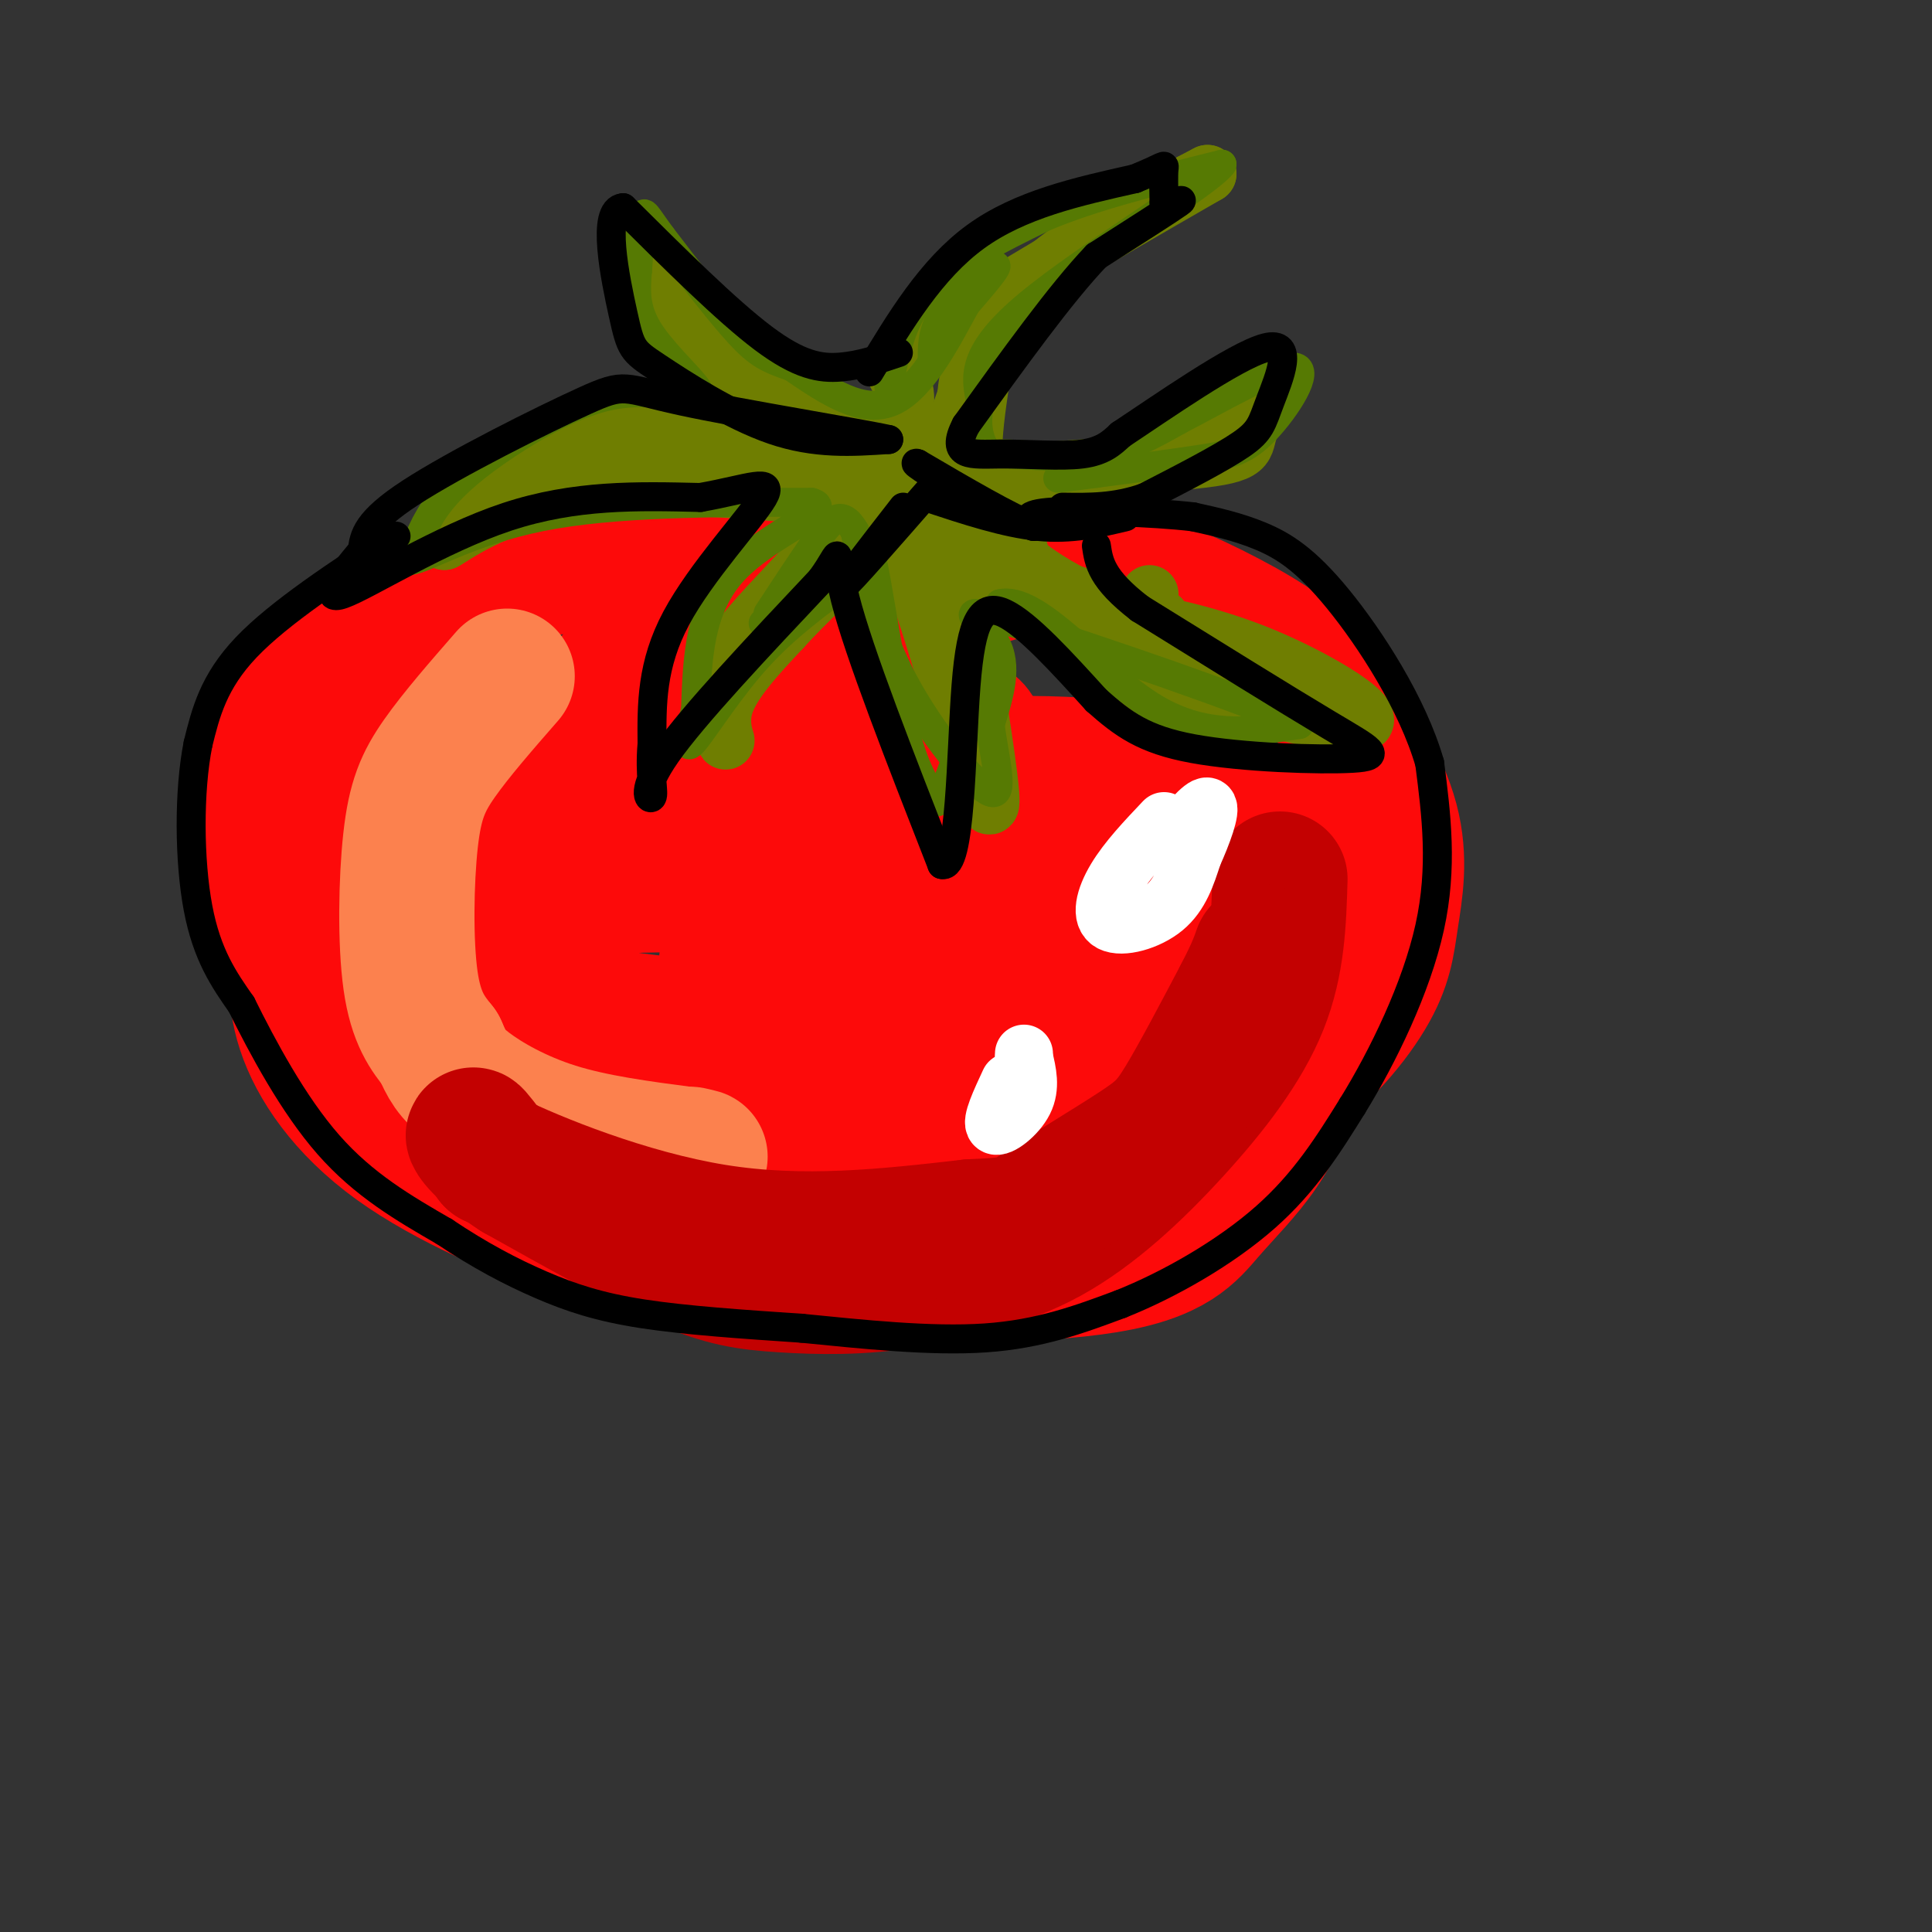 <svg viewBox='0 0 400 400' version='1.1' xmlns='http://www.w3.org/2000/svg' xmlns:xlink='http://www.w3.org/1999/xlink'><rect x="0" y="0" width="400" height="400" fill="#333333" stroke="none"/><g fill='none' stroke='rgb(253,10,10)' stroke-width='28' stroke-linecap='round' stroke-linejoin='round'><path d='M125,116c-7.244,0.845 -14.488,1.690 -24,5c-9.512,3.310 -21.292,9.083 -30,16c-8.708,6.917 -14.345,14.976 -17,22c-2.655,7.024 -2.327,13.012 -2,19'/><path d='M52,178c-0.437,4.394 -0.529,5.878 1,10c1.529,4.122 4.681,10.881 10,17c5.319,6.119 12.807,11.599 18,15c5.193,3.401 8.090,4.723 20,8c11.910,3.277 32.831,8.508 55,10c22.169,1.492 45.584,-0.754 69,-3'/><path d='M225,235c18.138,-1.485 28.982,-3.699 38,-9c9.018,-5.301 16.211,-13.689 20,-20c3.789,-6.311 4.174,-10.545 5,-16c0.826,-5.455 2.093,-12.130 0,-20c-2.093,-7.870 -7.547,-16.935 -13,-26'/><path d='M275,144c-5.507,-7.056 -12.775,-11.695 -21,-16c-8.225,-4.305 -17.407,-8.274 -25,-10c-7.593,-1.726 -13.598,-1.207 -19,0c-5.402,1.207 -10.201,3.104 -15,5'/><path d='M195,123c-3.705,1.931 -5.467,4.260 -8,1c-2.533,-3.260 -5.836,-12.108 -8,-17c-2.164,-4.892 -3.190,-5.826 -7,-6c-3.810,-0.174 -10.405,0.413 -17,1'/><path d='M155,102c-12.280,2.637 -34.478,8.731 -46,13c-11.522,4.269 -12.366,6.713 -17,12c-4.634,5.287 -13.056,13.417 -18,20c-4.944,6.583 -6.408,11.618 -8,15c-1.592,3.382 -3.312,5.109 -4,10c-0.688,4.891 -0.344,12.945 0,21'/><path d='M62,193c-0.411,6.592 -1.440,12.571 1,20c2.440,7.429 8.349,16.308 19,24c10.651,7.692 26.043,14.198 37,18c10.957,3.802 17.478,4.901 24,6'/><path d='M143,261c7.698,1.592 14.942,2.572 31,3c16.058,0.428 40.930,0.302 55,-2c14.070,-2.302 17.338,-6.782 21,-11c3.662,-4.218 7.717,-8.174 11,-13c3.283,-4.826 5.795,-10.522 7,-16c1.205,-5.478 1.102,-10.739 1,-16'/><path d='M269,206c0.347,-6.002 0.716,-13.007 0,-19c-0.716,-5.993 -2.515,-10.974 -8,-16c-5.485,-5.026 -14.655,-10.095 -31,-12c-16.345,-1.905 -39.866,-0.645 -53,2c-13.134,2.645 -15.882,6.674 -18,10c-2.118,3.326 -3.605,5.950 -4,9c-0.395,3.050 0.303,6.525 1,10'/><path d='M156,190c3.364,0.979 11.274,-1.575 16,-4c4.726,-2.425 6.267,-4.722 8,-8c1.733,-3.278 3.659,-7.536 2,-10c-1.659,-2.464 -6.903,-3.132 -18,0c-11.097,3.132 -28.049,10.066 -45,17'/><path d='M119,185c-7.467,-3.816 -3.634,-21.855 2,-34c5.634,-12.145 13.068,-18.395 17,-22c3.932,-3.605 4.363,-4.564 8,-5c3.637,-0.436 10.479,-0.348 15,0c4.521,0.348 6.720,0.957 9,3c2.280,2.043 4.640,5.522 7,9'/><path d='M177,136c1.439,4.403 1.538,10.909 6,13c4.462,2.091 13.289,-0.233 17,1c3.711,1.233 2.307,6.024 4,9c1.693,2.976 6.484,4.136 -3,2c-9.484,-2.136 -33.242,-7.568 -57,-13'/><path d='M144,148c-10.336,-1.838 -7.675,0.069 -12,5c-4.325,4.931 -15.636,12.888 -21,22c-5.364,9.112 -4.780,19.381 -4,25c0.780,5.619 1.755,6.589 7,8c5.245,1.411 14.758,3.265 24,4c9.242,0.735 18.212,0.353 22,-1c3.788,-1.353 2.394,-3.676 1,-6'/><path d='M161,205c1.554,-1.070 4.938,-0.745 -3,-11c-7.938,-10.255 -27.199,-31.090 -37,-39c-9.801,-7.910 -10.143,-2.893 -16,2c-5.857,4.893 -17.231,9.664 -24,13c-6.769,3.336 -8.934,5.239 -10,9c-1.066,3.761 -1.033,9.381 -1,15'/><path d='M70,194c1.186,4.110 4.651,6.885 9,10c4.349,3.115 9.581,6.570 31,10c21.419,3.430 59.026,6.835 80,5c20.974,-1.835 25.314,-8.908 28,-17c2.686,-8.092 3.717,-17.201 5,-22c1.283,-4.799 2.818,-5.286 -8,-6c-10.818,-0.714 -33.990,-1.654 -46,-1c-12.010,0.654 -12.860,2.901 -14,7c-1.140,4.099 -2.570,10.049 -4,16'/><path d='M151,196c-1.044,4.155 -1.654,6.542 8,9c9.654,2.458 29.573,4.985 44,0c14.427,-4.985 23.361,-17.484 28,-17c4.639,0.484 4.983,13.950 4,21c-0.983,7.050 -3.295,7.683 -8,8c-4.705,0.317 -11.805,0.316 -21,-2c-9.195,-2.316 -20.484,-6.947 -28,-11c-7.516,-4.053 -11.258,-7.526 -15,-11'/><path d='M163,193c-6.843,-6.684 -16.451,-17.893 -19,-23c-2.549,-5.107 1.960,-4.111 -4,0c-5.960,4.111 -22.387,11.337 -30,17c-7.613,5.663 -6.410,9.763 -5,13c1.410,3.237 3.027,5.610 6,8c2.973,2.390 7.300,4.797 25,7c17.700,2.203 48.771,4.201 64,4c15.229,-0.201 14.614,-2.600 14,-5'/><path d='M214,214c9.750,-4.631 27.123,-13.709 34,-20c6.877,-6.291 3.256,-9.796 3,-12c-0.256,-2.204 2.854,-3.107 -4,-5c-6.854,-1.893 -23.672,-4.775 -37,-6c-13.328,-1.225 -23.165,-0.791 -32,0c-8.835,0.791 -16.667,1.940 -27,5c-10.333,3.060 -23.166,8.030 -36,13'/><path d='M115,189c-6.333,2.167 -4.167,1.083 -2,0'/><path d='M102,184c38.333,-1.000 76.667,-2.000 96,0c19.333,2.000 19.667,7.000 20,12'/><path d='M198,199c0.000,0.000 -7.000,12.000 -7,12'/></g>
<g fill='none' stroke='rgb(252,129,78)' stroke-width='28' stroke-linecap='round' stroke-linejoin='round'><path d='M105,140c-5.274,6.042 -10.548,12.083 -14,17c-3.452,4.917 -5.083,8.708 -6,17c-0.917,8.292 -1.119,21.083 0,29c1.119,7.917 3.560,10.958 6,14'/><path d='M91,217c1.536,3.500 2.375,5.250 6,8c3.625,2.750 10.036,6.500 18,9c7.964,2.500 17.482,3.750 27,5'/><path d='M142,239c4.667,0.833 2.833,0.417 1,0'/></g>
<g fill='none' stroke='rgb(195,1,1)' stroke-width='28' stroke-linecap='round' stroke-linejoin='round'><path d='M265,182c-0.256,8.649 -0.512,17.298 -4,26c-3.488,8.702 -10.208,17.458 -18,26c-7.792,8.542 -16.655,16.869 -26,22c-9.345,5.131 -19.173,7.065 -29,9'/><path d='M188,265c-9.524,1.702 -18.833,1.458 -26,1c-7.167,-0.458 -12.190,-1.131 -21,-5c-8.810,-3.869 -21.405,-10.935 -34,-18'/><path d='M107,243c-7.467,-4.800 -9.133,-7.800 -9,-8c0.133,-0.200 2.067,2.400 4,5'/><path d='M102,240c8.489,4.156 27.711,12.044 46,15c18.289,2.956 35.644,0.978 53,-1'/><path d='M201,254c10.566,-0.423 10.482,-0.979 15,-4c4.518,-3.021 13.640,-8.506 19,-12c5.360,-3.494 6.960,-4.998 10,-10c3.040,-5.002 7.520,-13.501 12,-22'/><path d='M257,206c2.667,-5.167 3.333,-7.083 4,-9'/></g>
<g fill='none' stroke='rgb(111,126,1)' stroke-width='12' stroke-linecap='round' stroke-linejoin='round'><path d='M162,85c-4.417,-1.667 -8.833,-3.333 -14,-9c-5.167,-5.667 -11.083,-15.333 -17,-25'/><path d='M131,51c-1.400,0.333 3.600,13.667 12,22c8.400,8.333 20.200,11.667 32,15'/><path d='M175,88c-2.321,1.679 -24.125,-1.625 -40,0c-15.875,1.625 -25.821,8.179 -32,13c-6.179,4.821 -8.589,7.911 -11,11'/><path d='M92,112c1.311,-0.556 10.089,-7.444 25,-10c14.911,-2.556 35.956,-0.778 57,1'/><path d='M174,103c3.919,5.963 -14.785,20.372 -22,31c-7.215,10.628 -2.943,17.477 -2,19c0.943,1.523 -1.445,-2.279 0,-7c1.445,-4.721 6.722,-10.360 12,-16'/><path d='M162,130c5.095,-5.619 11.833,-11.667 16,-16c4.167,-4.333 5.762,-6.952 9,0c3.238,6.952 8.119,23.476 13,40'/><path d='M200,154c3.444,10.489 5.556,16.711 5,10c-0.556,-6.711 -3.778,-26.356 -7,-46'/><path d='M198,118c1.255,-5.215 7.893,4.746 26,14c18.107,9.254 47.683,17.799 56,18c8.317,0.201 -4.624,-7.943 -16,-13c-11.376,-5.057 -21.188,-7.029 -31,-9'/><path d='M233,128c-10.956,-4.289 -22.844,-10.511 -28,-19c-5.156,-8.489 -3.578,-19.244 -2,-30'/><path d='M203,79c0.464,-7.012 2.625,-9.542 5,-13c2.375,-3.458 4.964,-7.845 12,-13c7.036,-5.155 18.518,-11.077 30,-17'/><path d='M250,36c-7.060,4.083 -39.708,22.792 -54,32c-14.292,9.208 -10.226,8.917 -9,12c1.226,3.083 -0.387,9.542 -2,16'/><path d='M185,96c1.262,6.631 5.417,15.208 5,13c-0.417,-2.208 -5.405,-15.202 -4,-17c1.405,-1.798 9.202,7.601 17,17'/><path d='M203,109c1.488,-2.214 -3.292,-16.250 -3,-26c0.292,-9.750 5.655,-15.214 7,-16c1.345,-0.786 -1.327,3.107 -4,7'/><path d='M203,74c-2.000,5.000 -5.000,14.000 -8,23'/><path d='M195,97c0.710,5.391 1.419,10.781 2,14c0.581,3.219 1.032,4.265 9,7c7.968,2.735 23.453,7.159 30,9c6.547,1.841 4.156,1.097 3,0c-1.156,-1.097 -1.078,-2.549 -1,-4'/><path d='M192,104c-7.833,-4.417 -15.667,-8.833 -15,-10c0.667,-1.167 9.833,0.917 19,3'/><path d='M196,97c9.533,1.533 23.867,3.867 36,1c12.133,-2.867 22.067,-10.933 32,-19'/><path d='M264,79c3.705,-1.284 -3.032,5.007 -5,9c-1.968,3.993 0.833,5.689 -10,7c-10.833,1.311 -35.301,2.238 -45,4c-9.699,1.762 -4.628,4.361 -1,7c3.628,2.639 5.814,5.320 8,8'/><path d='M211,114c-3.733,-2.133 -17.067,-11.467 -27,-16c-9.933,-4.533 -16.467,-4.267 -23,-4'/><path d='M161,94c-9.000,0.000 -20.000,2.000 -31,4'/></g>
<g fill='none' stroke='rgb(255,255,255)' stroke-width='12' stroke-linecap='round' stroke-linejoin='round'><path d='M241,170c-3.821,4.030 -7.643,8.060 -10,12c-2.357,3.940 -3.250,7.792 -1,9c2.250,1.208 7.643,-0.226 11,-3c3.357,-2.774 4.679,-6.887 6,-11'/><path d='M247,177c1.956,-4.289 3.844,-9.511 3,-10c-0.844,-0.489 -4.422,3.756 -8,8'/><path d='M209,224c-1.933,4.156 -3.867,8.311 -3,9c0.867,0.689 4.533,-2.089 6,-5c1.467,-2.911 0.733,-5.956 0,-9'/><path d='M212,219c0.000,-1.500 0.000,-0.750 0,0'/></g>
<g fill='none' stroke='rgb(86,122,3)' stroke-width='6' stroke-linecap='round' stroke-linejoin='round'><path d='M184,80c1.333,-7.083 2.667,-14.167 8,-20c5.333,-5.833 14.667,-10.417 24,-15'/><path d='M216,45c10.167,-4.333 23.583,-7.667 37,-11'/><path d='M253,34c-2.689,3.844 -27.911,18.956 -40,29c-12.089,10.044 -11.044,15.022 -10,20'/><path d='M203,83c-1.391,5.321 0.132,8.622 1,10c0.868,1.378 1.080,0.833 5,1c3.920,0.167 11.549,1.048 18,0c6.451,-1.048 11.726,-4.024 17,-7'/><path d='M244,87c8.292,-4.276 20.522,-11.466 24,-11c3.478,0.466 -1.794,8.587 -6,13c-4.206,4.413 -7.344,5.118 -13,6c-5.656,0.882 -13.828,1.941 -22,3'/><path d='M227,98c-5.000,0.667 -6.500,0.833 -8,1'/><path d='M193,74c0.022,-3.044 0.044,-6.089 3,-10c2.956,-3.911 8.844,-8.689 10,-9c1.156,-0.311 -2.422,3.844 -6,8'/><path d='M200,63c-3.333,6.000 -8.667,17.000 -15,20c-6.333,3.000 -13.667,-2.000 -21,-7'/><path d='M164,76c-5.000,-1.756 -7.000,-2.644 -11,-7c-4.000,-4.356 -10.000,-12.178 -16,-20'/><path d='M137,49c-3.333,-4.489 -3.667,-5.711 -4,-4c-0.333,1.711 -0.667,6.356 -1,11'/><path d='M132,56c-0.321,3.726 -0.625,7.542 2,12c2.625,4.458 8.179,9.560 10,12c1.821,2.440 -0.089,2.220 -2,2'/><path d='M142,82c-2.864,-0.144 -9.026,-1.502 -16,0c-6.974,1.502 -14.762,5.866 -21,10c-6.238,4.134 -10.925,8.038 -14,12c-3.075,3.962 -4.537,7.981 -6,12'/><path d='M85,116c2.578,0.000 12.022,-6.000 27,-9c14.978,-3.000 35.489,-3.000 56,-3'/><path d='M168,104c5.511,1.356 -8.711,6.244 -16,14c-7.289,7.756 -7.644,18.378 -8,29'/><path d='M144,147c-1.786,6.667 -2.250,8.833 0,6c2.250,-2.833 7.214,-10.667 13,-17c5.786,-6.333 12.393,-11.167 19,-16'/><path d='M176,120c3.798,-4.643 3.792,-8.250 5,-2c1.208,6.250 3.631,22.357 6,32c2.369,9.643 4.685,12.821 7,16'/><path d='M194,166c3.333,-4.167 8.167,-22.583 13,-41'/><path d='M207,125c7.533,-1.889 19.867,13.889 31,21c11.133,7.111 21.067,5.556 31,4'/><path d='M269,150c-8.321,-4.167 -44.625,-16.583 -59,-21c-14.375,-4.417 -6.821,-0.833 -4,4c2.821,4.833 0.911,10.917 -1,17'/><path d='M205,150c0.798,6.798 3.292,15.292 0,14c-3.292,-1.292 -12.369,-12.369 -18,-23c-5.631,-10.631 -7.815,-20.815 -10,-31'/><path d='M177,110c-2.889,-5.044 -5.111,-2.156 -8,2c-2.889,4.156 -6.444,9.578 -10,15'/><path d='M159,128c0.000,0.000 -1.000,1.000 -1,1'/></g>
<g fill='none' stroke='rgb(0,0,0)' stroke-width='6' stroke-linecap='round' stroke-linejoin='round'><path d='M180,77c6.417,-10.667 12.833,-21.333 22,-28c9.167,-6.667 21.083,-9.333 33,-12'/><path d='M235,37c6.467,-2.622 6.133,-3.178 6,-2c-0.133,1.178 -0.067,4.089 0,7'/><path d='M241,42c1.422,0.600 4.978,-1.400 3,0c-1.978,1.400 -9.489,6.200 -17,11'/><path d='M227,53c-7.333,7.667 -17.167,21.333 -27,35'/><path d='M200,88c-3.512,6.726 1.208,6.042 7,6c5.792,-0.042 12.655,0.560 17,0c4.345,-0.560 6.173,-2.280 8,-4'/><path d='M232,90c7.939,-5.254 23.788,-16.388 30,-18c6.212,-1.612 2.788,6.297 1,11c-1.788,4.703 -1.939,6.201 -6,9c-4.061,2.799 -12.030,6.900 -20,11'/><path d='M237,103c-6.167,2.167 -11.583,2.083 -17,2'/><path d='M186,73c-3.933,1.333 -7.867,2.667 -12,3c-4.133,0.333 -8.467,-0.333 -16,-6c-7.533,-5.667 -18.267,-16.333 -29,-27'/><path d='M129,43c-4.604,0.340 -1.616,14.689 0,22c1.616,7.311 1.858,7.584 7,11c5.142,3.416 15.183,9.976 24,13c8.817,3.024 16.408,2.512 24,2'/><path d='M184,91c-5.356,-1.238 -30.745,-5.332 -43,-8c-12.255,-2.668 -11.376,-3.911 -20,0c-8.624,3.911 -26.750,12.974 -36,19c-9.250,6.026 -9.625,9.013 -10,12'/><path d='M75,114c-4.000,4.798 -9.000,10.792 -4,9c5.000,-1.792 20.000,-11.369 34,-16c14.000,-4.631 27.000,-4.315 40,-4'/><path d='M145,103c10.143,-1.798 15.500,-4.292 13,0c-2.500,4.292 -12.857,15.369 -18,25c-5.143,9.631 -5.071,17.815 -5,26'/><path d='M135,154c-0.571,6.619 0.500,10.167 0,11c-0.500,0.833 -2.571,-1.048 3,-9c5.571,-7.952 18.786,-21.976 32,-36'/><path d='M170,120c5.200,-7.156 2.200,-7.044 5,4c2.800,11.044 11.400,33.022 20,55'/><path d='M195,179c3.976,1.250 3.917,-23.125 5,-37c1.083,-13.875 3.310,-17.250 8,-15c4.690,2.250 11.845,10.125 19,18'/><path d='M227,145c5.514,4.893 9.797,8.126 20,10c10.203,1.874 26.324,2.389 33,2c6.676,-0.389 3.907,-1.683 -5,-7c-8.907,-5.317 -23.954,-14.659 -39,-24'/><path d='M236,126c-8.000,-6.167 -8.500,-9.583 -9,-13'/><path d='M82,111c-12.083,7.917 -24.167,15.833 -31,23c-6.833,7.167 -8.417,13.583 -10,20'/><path d='M41,154c-1.956,9.778 -1.844,24.222 0,34c1.844,9.778 5.422,14.889 9,20'/><path d='M50,208c4.333,8.756 10.667,20.644 18,29c7.333,8.356 15.667,13.178 24,18'/><path d='M92,255c7.381,4.952 13.833,8.333 20,11c6.167,2.667 12.048,4.619 21,6c8.952,1.381 20.976,2.190 33,3'/><path d='M166,275c12.333,1.222 26.667,2.778 38,2c11.333,-0.778 19.667,-3.889 28,-7'/><path d='M232,270c10.222,-4.067 21.778,-10.733 30,-18c8.222,-7.267 13.111,-15.133 18,-23'/><path d='M280,229c6.356,-10.289 13.244,-24.511 16,-37c2.756,-12.489 1.378,-23.244 0,-34'/><path d='M296,158c-3.512,-12.226 -12.292,-25.792 -19,-34c-6.708,-8.208 -11.345,-11.060 -16,-13c-4.655,-1.940 -9.327,-2.970 -14,-4'/><path d='M247,107c-8.444,-0.978 -22.556,-1.422 -29,-1c-6.444,0.422 -5.222,1.711 -4,3'/><path d='M214,109c-4.667,-1.667 -14.333,-7.333 -24,-13'/><path d='M190,96c-2.000,-0.833 5.000,3.583 12,8'/><path d='M192,102c-8.083,9.250 -16.167,18.500 -17,19c-0.833,0.500 5.583,-7.750 12,-16'/><path d='M192,103c8.083,2.667 16.167,5.333 23,6c6.833,0.667 12.417,-0.667 18,-2'/></g>
</svg>